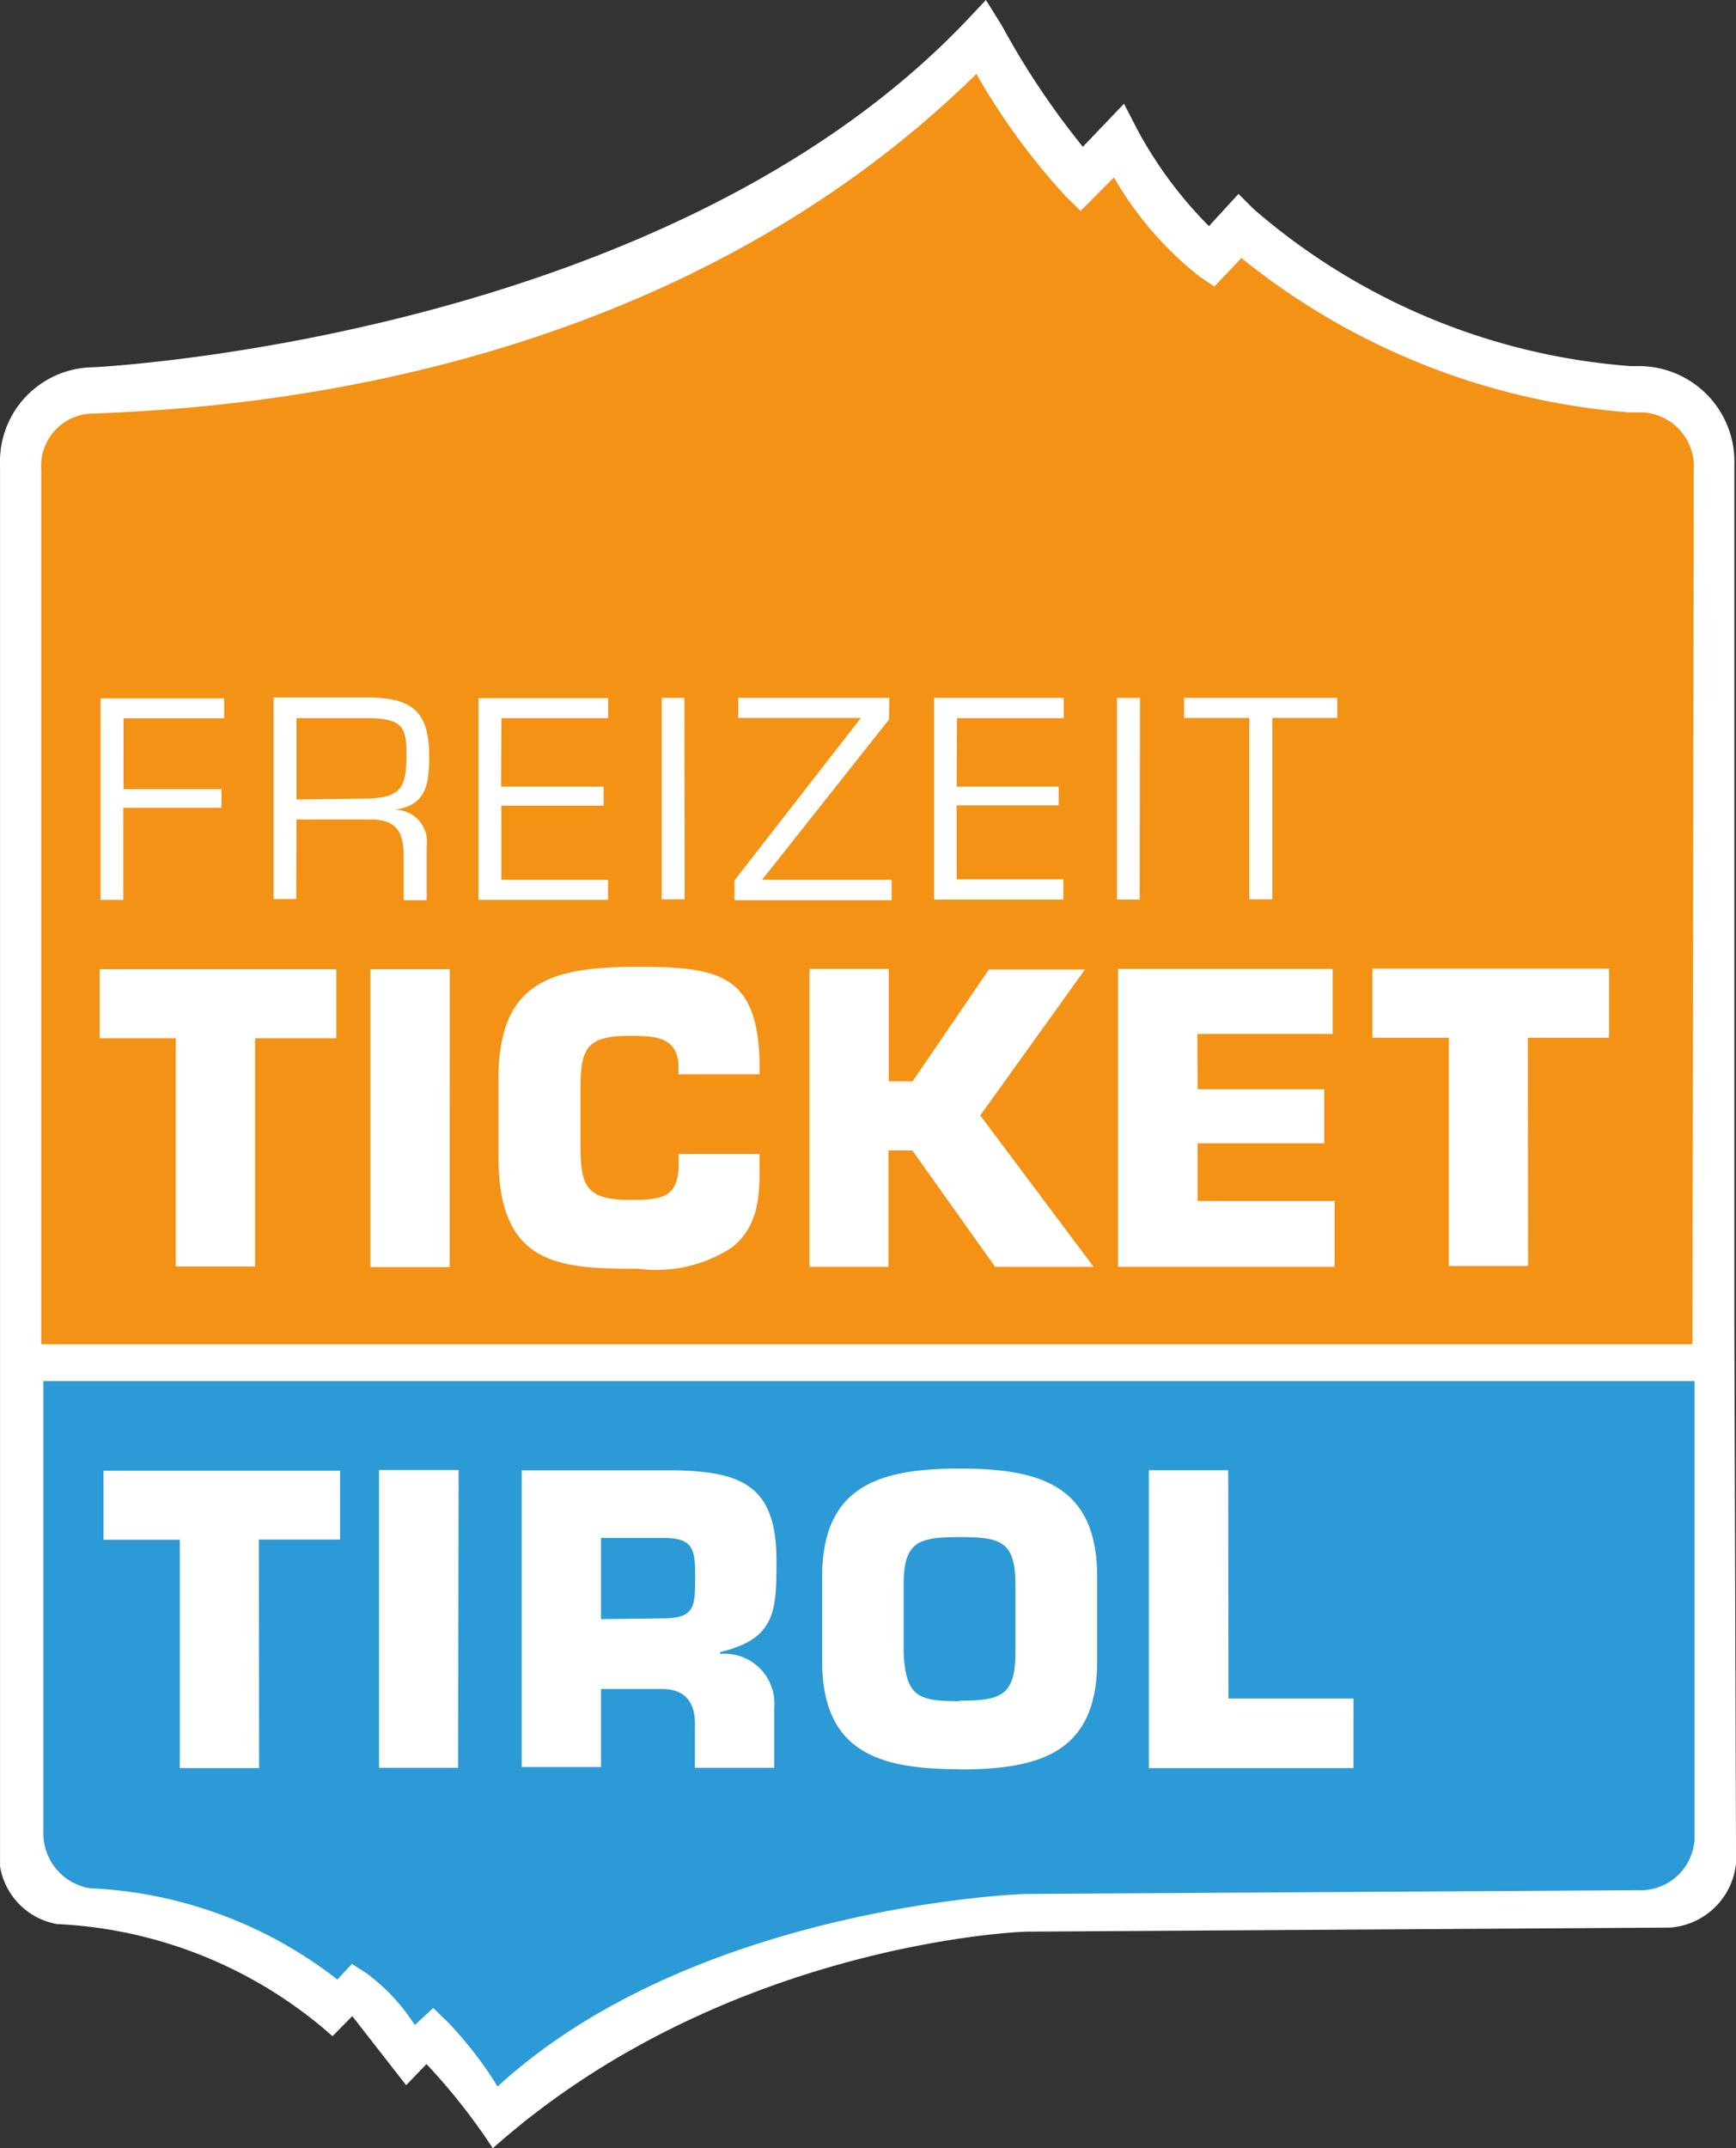<?xml version="1.0" encoding="UTF-8"?>
<svg xmlns="http://www.w3.org/2000/svg" width="122" height="150.91" viewBox="0 0 122 150.91">
  <rect x="0" y="0" width="122" height="150.91" fill="#333333" stroke="none"/>
  <g id="Ebene_2" data-name="Ebene 2" transform="translate(0.003)" style="mix-blend-mode: normal;isolation: isolate">
    <g id="Ebene_1" data-name="Ebene 1" transform="translate(-0.003)">
      <path id="Pfad_1" data-name="Pfad 1" d="M121.883,93.213h0V32.624a6.715,6.715,0,0,0-6.905-6.905h-.38A45.655,45.655,0,0,1,88.117,14.7L87.033,13.62l-2.074,2.264A29.087,29.087,0,0,1,79.9,9.055l-.913-1.769L76.095,10.31a56.08,56.08,0,0,1-5.707-8.541L69.284,0,67.9,1.465C46.647,23.8,6.984,25.776,6.546,25.8A6.62,6.62,0,0,0,0,32.682V93.061H0v38.046A4.927,4.927,0,0,0,4,135.159a31.369,31.369,0,0,1,19.365,7.876l1.389-1.408,3.786,4.851,1.427-1.484a42.518,42.518,0,0,1,4.661,5.916c15.941-14.191,36.562-15.218,37.589-15.218l45.123-.285A5.022,5.022,0,0,0,122,130.878Z" transform="translate(0.003)" fill="#fff"></path>
      <path id="Pfad_2" data-name="Pfad 2" d="M117.565,91.967H1.525V30.542a3.69,3.69,0,0,1,3.8-3.957c8.142-.361,39.34-1.674,61.92-23.855a47.33,47.33,0,0,0,6.278,8.6l1.046,1.027L76.913,10a24.312,24.312,0,0,0,6.011,6.962l1.046.7,1.9-2a49.46,49.46,0,0,0,27.222,10.843h.59A3.8,3.8,0,0,1,117.66,30.5Z" transform="translate(1.372 2.463)" fill="#f39215"></path>
      <path id="Pfad_3" data-name="Pfad 3" d="M104.045,40.684h5.707V35.833H93.126v4.851h5.364V56.72h5.574Zm-23.227-.266H90.33V35.852H75.245V56.778H90.463V52.155H80.837V48.1h8.9V44.3h-8.9ZM59.132,35.852H53.558V56.778h5.555V48.6h1.674l5.821,8.18h6.924L65.562,46.144,72.924,35.89H66.171l-5.364,7.857H59.132ZM44.37,48.845v.609c0,2.454-1.1,2.625-3.424,2.625-3.348,0-3.481-1.2-3.481-4.318V44.508c0-2.987.3-3.957,3.481-3.957,1.9,0,3.2.133,3.405,1.9v.8h5.707v-.7c-.114-6.278-2.777-6.848-8.522-6.848-6.125,0-9.835,1.008-9.835,7.914v5.4c0,7.609,4.147,7.914,9.816,7.895a9.74,9.74,0,0,0,6.639-1.522c1.9-1.6,1.9-3.652,1.9-5.935v-.609ZM28.277,35.871H22.7V56.8h5.574ZM14.6,40.722h5.707V35.871H3.68v4.851H9.025V56.758H14.6Z" transform="translate(3.326 32.212)" fill="#fff"></path>
      <path id="Pfad_4" data-name="Pfad 4" d="M86.061,27.2h4.566V25.788H79.859V27.2h4.585V39.941h1.617Zm-9.3-1.408H75.141V39.96h1.6ZM63.9,27.215h7.5V25.788H62.282V39.96h9.093V38.533h-7.5V33.34h7.172V32.028H63.88Zm-4.756-1.427H48.528V27.2h8.617L48.262,38.61V40H59.314V38.572H50.2L59.124,27.31Zm-14.4,0h-1.6V39.941h1.617Zm-12.86,1.427h7.5V25.807H30.266V39.979h9.112V38.572h-7.5V33.359h7.191V32.028h-7.21Zm-14.4,5.707V27.215h4.946c2.53,0,2.777.666,2.777,2.492,0,2.34-.3,3.082-2.777,3.158Zm0,1.408h5.155c1.9,0,2.378.875,2.378,2.663V40h1.617v-3.8a2.245,2.245,0,0,0-2.3-2.549h0c2.264-.285,2.473-1.75,2.473-3.8,0-3.234-1.332-4.09-4.394-4.09H15.866V39.922h1.6Zm-12.156-7.1H12.4V25.826H3.71V39.979h1.6V33.511h6.905V32.2H5.327Z" transform="translate(3.353 23.234)" fill="#fff"></path>
      <path id="Pfad_5" data-name="Pfad 5" d="M28.993,95.038l1.027.989a27.126,27.126,0,0,1,3.5,4.527c13.6-12.479,36.03-13.487,37.019-13.525l43.106-.266a3.8,3.8,0,0,0,3.995-3.976V51H1.6V82.826a3.9,3.9,0,0,0,3.272,3.8,30.437,30.437,0,0,1,17.387,6.411l1.027-1.1,1.027.666A13.506,13.506,0,0,1,27.7,96.237Z" transform="translate(1.449 46.017)" fill="#2c9ad6"></path>
      <path id="Pfad_6" data-name="Pfad 6" d="M82.861,54.344H77.287V75.269H91.668V70.381H82.88ZM63.99,70.571c-2.892,0-3.8-.3-3.938-3.424V62.429c0-3.082,1.027-3.386,3.938-3.386s3.919.3,3.919,3.386v4.68c0,3.1-1.027,3.424-3.919,3.424m0,4.832c5.707,0,9.664-1.217,9.664-7.609V61.839c0-6.43-4.014-7.609-9.664-7.609s-9.664,1.217-9.664,7.609v5.9c0,6.43,4.014,7.609,9.664,7.609m-30.779-.152h5.574V69.715H43.1c1.674,0,2.34,1.046,2.283,2.606v2.93h5.574v-4.2a3.5,3.5,0,0,0-3.8-3.8v-.133c3.957-.932,3.957-2.968,3.957-6.449,0-5.193-2.378-6.24-7.191-6.316H33.211Zm5.574-10.387V59.1H43.1c1.9,0,2.3.533,2.3,2.4,0,2.359.1,3.253-2.3,3.253ZM28.778,54.325H23.185V75.25H28.74ZM14.739,59.214h5.707V54.382H3.82v4.851H9.184V75.269h5.574Z" transform="translate(3.452 48.932)" fill="#fff"></path>
    </g>
  </g>
</svg>
